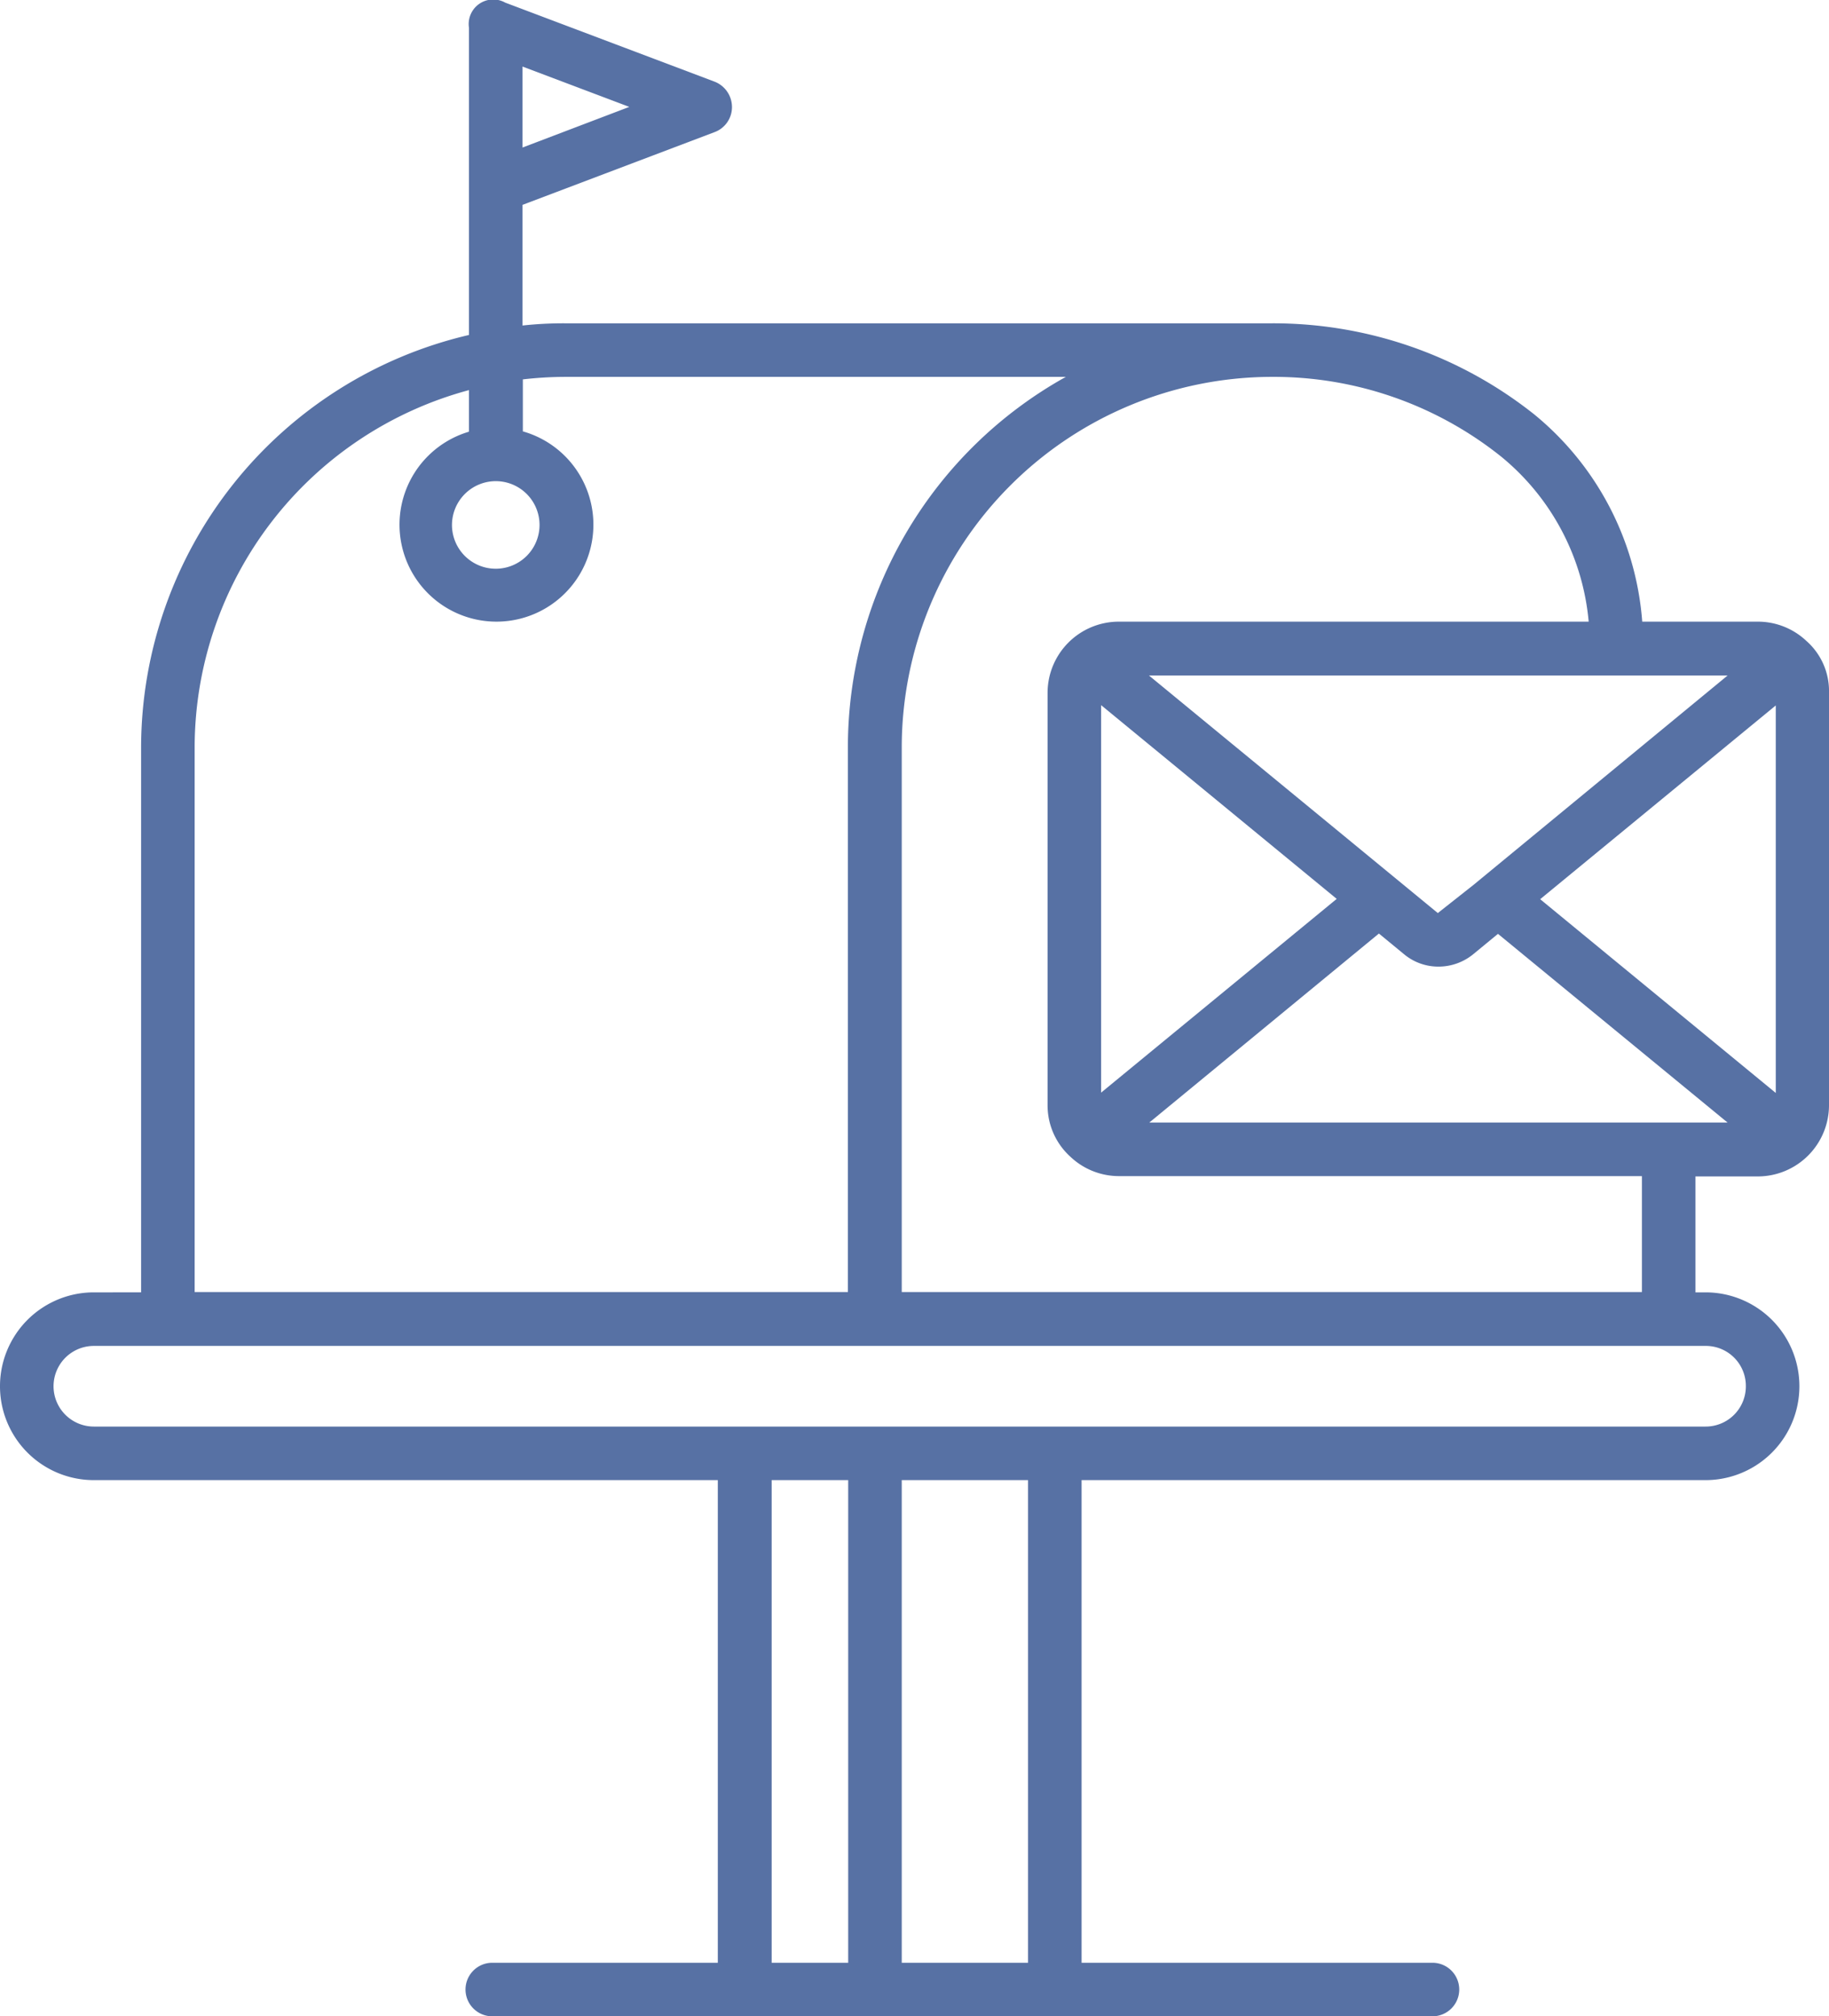 <svg xmlns="http://www.w3.org/2000/svg" width="58.07" height="64.003" viewBox="0 0 58.07 64.003">
  <path id="postou" d="M61.31,21.34a2.243,2.243,0,0,0-1.53-.61H56.1a9.408,9.408,0,0,0-3.43-6.58,13.32,13.32,0,0,0-8.33-2.89H21.89a11.9,11.9,0,0,0-1.34.07V7.5l6.1-2.31a.847.847,0,0,0,.55-.8.867.867,0,0,0-.55-.8L20,1.08a.779.779,0,0,0-1.15.8v9.75A13.466,13.466,0,0,0,8.44,24.72v17.3H6.94a2.98,2.98,0,1,0,0,5.96H26.75V63.3H19.59a.85.85,0,1,0,0,1.7H49.44a.85.85,0,1,0,0-1.7H38.3V47.98H58.11a2.98,2.98,0,1,0,0-5.96h-.32V38.34h1.99a2.263,2.263,0,0,0,2.25-2.25V22.99a2.12,2.12,0,0,0-.72-1.65ZM20.55,5.68V3.11l3.39,1.28Zm19.9,30.95,7.29-6,.79.65a1.7,1.7,0,0,0,1.1.4,1.741,1.741,0,0,0,1.1-.39l.79-.65,7.29,5.99ZM58.81,22.44l-8.06,6.64-1.14.9-9.17-7.54ZM38.92,35.68V23.38l7.48,6.15Zm13.94-6.14,7.48-6.15v12.3ZM10.14,24.71a11.76,11.76,0,0,1,8.71-11.33V14.7a3.078,3.078,0,1,0,1.71-.01V13.04a11.9,11.9,0,0,1,1.34-.08H37.8a13.458,13.458,0,0,0-6.92,11.75v17.3H10.14Zm9.56-8.44a1.39,1.39,0,1,1-1.39,1.39A1.393,1.393,0,0,1,19.7,16.27ZM28.46,63.3V47.98h2.43V63.3Zm8.14,0H32.59V47.98H36.6ZM59.39,45a1.276,1.276,0,0,1-1.28,1.28H6.94a1.28,1.28,0,1,1,0-2.56H58.11A1.27,1.27,0,0,1,59.39,45Zm-3.3-2.99H32.59V24.71a11.771,11.771,0,0,1,11.7-11.75h.06a11.562,11.562,0,0,1,7.27,2.53,7.648,7.648,0,0,1,2.78,5.24H39.47a2.263,2.263,0,0,0-2.25,2.25V36.07a2.2,2.2,0,0,0,.73,1.65,2.243,2.243,0,0,0,1.53.61H56.09Z" transform="translate(-3.96 -0.997)" fill="#5771a4"/>
</svg>
